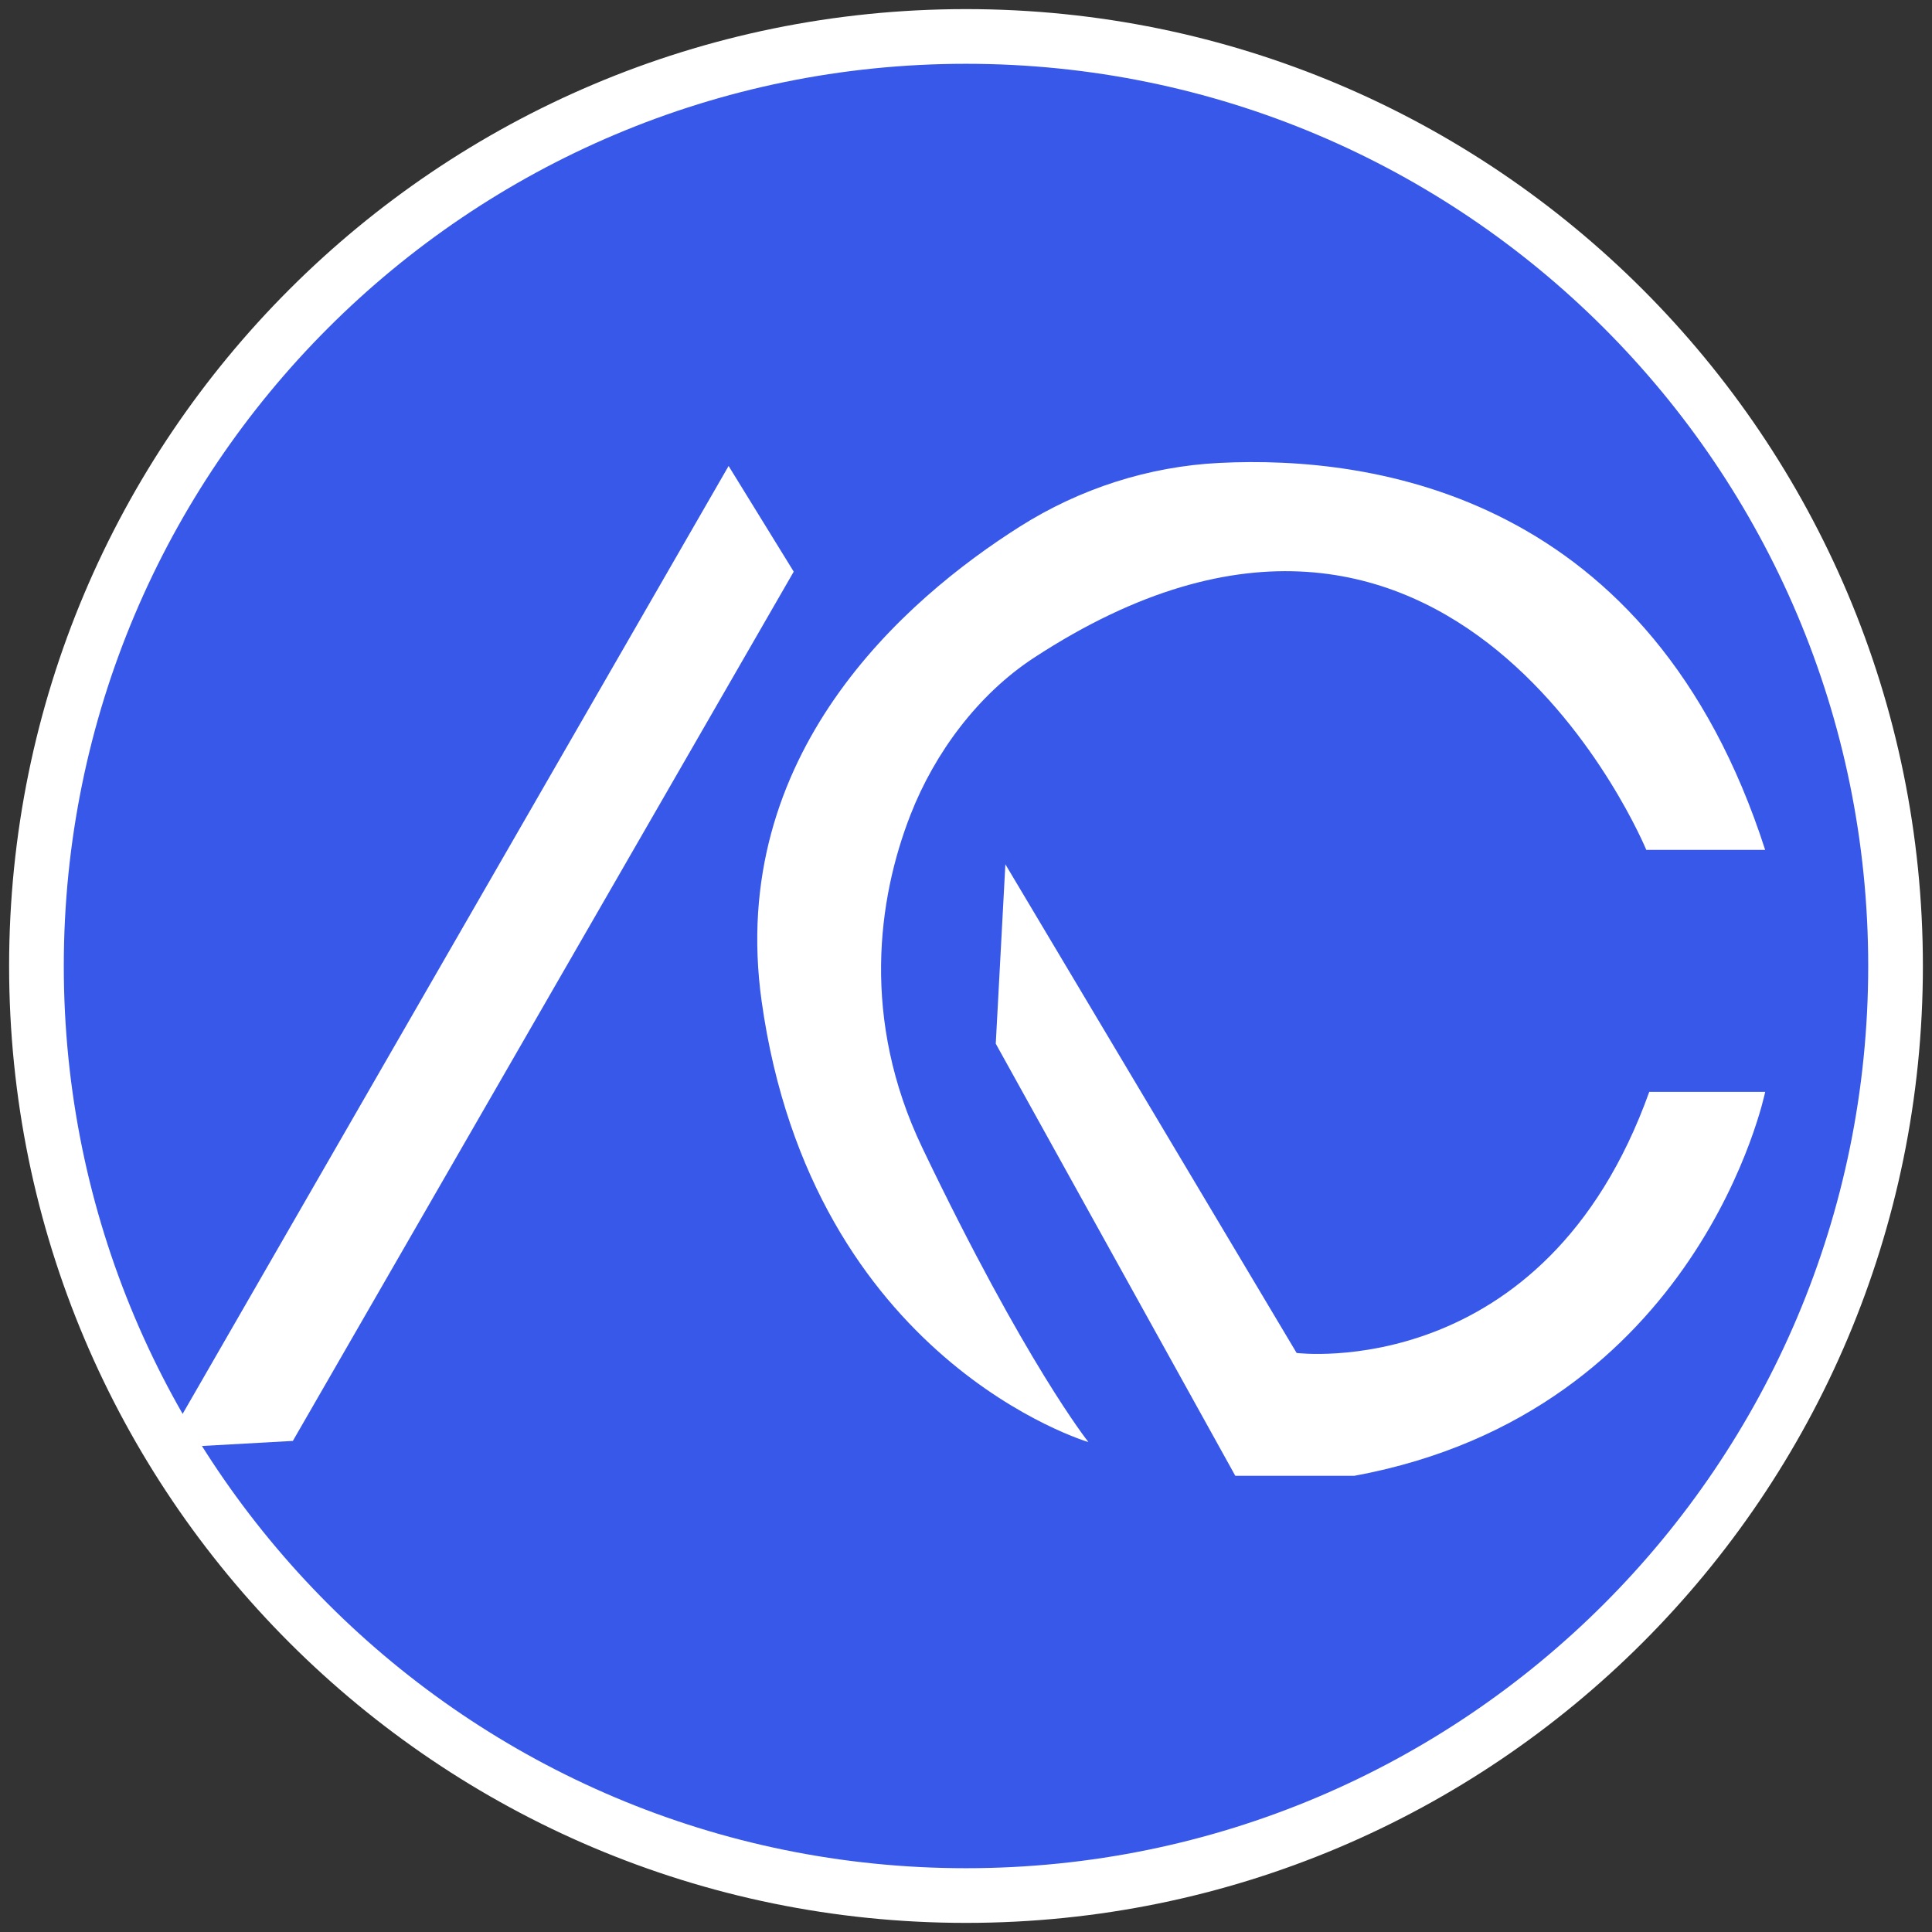 <svg width="106" height="106" viewBox="0 0 106 106" fill="none" xmlns="http://www.w3.org/2000/svg">
<rect x="0" y="0" width="106" height="106" fill="#333333" stroke="none"/>
<path d="M53 104C81.166 104 104 81.166 104 53C104 24.834 81.166 2 53 2C24.834 2 2 24.834 2 53C2 81.166 24.834 104 53 104Z" fill="#3858E9" stroke="white" stroke-width="3"/>
<path d="M43.548 31.364L39.975 25.566L8.936 79.454L16.068 79.056L43.548 31.364Z" fill="white"/>
<path d="M96.848 46.63H90.325C90.325 46.63 79.775 21.009 56.72 36.094C53.665 38.094 51.281 41.304 49.955 44.704C48.153 49.313 47.237 55.94 50.602 62.973C56.275 74.818 59.718 79.121 59.718 79.121C59.718 79.121 44.563 74.663 41.79 54.951C39.88 41.377 49.665 32.876 55.946 28.897C59.242 26.81 63.01 25.592 66.906 25.398C75.395 24.974 90.58 27.16 96.848 46.635V46.63Z" fill="white"/>
<path d="M90.493 59.906H96.848C96.848 59.906 93.267 77.471 74.311 80.97H67.775L54.633 57.262L55.16 47.421L71.14 74.231C71.14 74.231 84.743 75.946 90.489 59.901L90.493 59.906Z" fill="white"/>
</svg>
